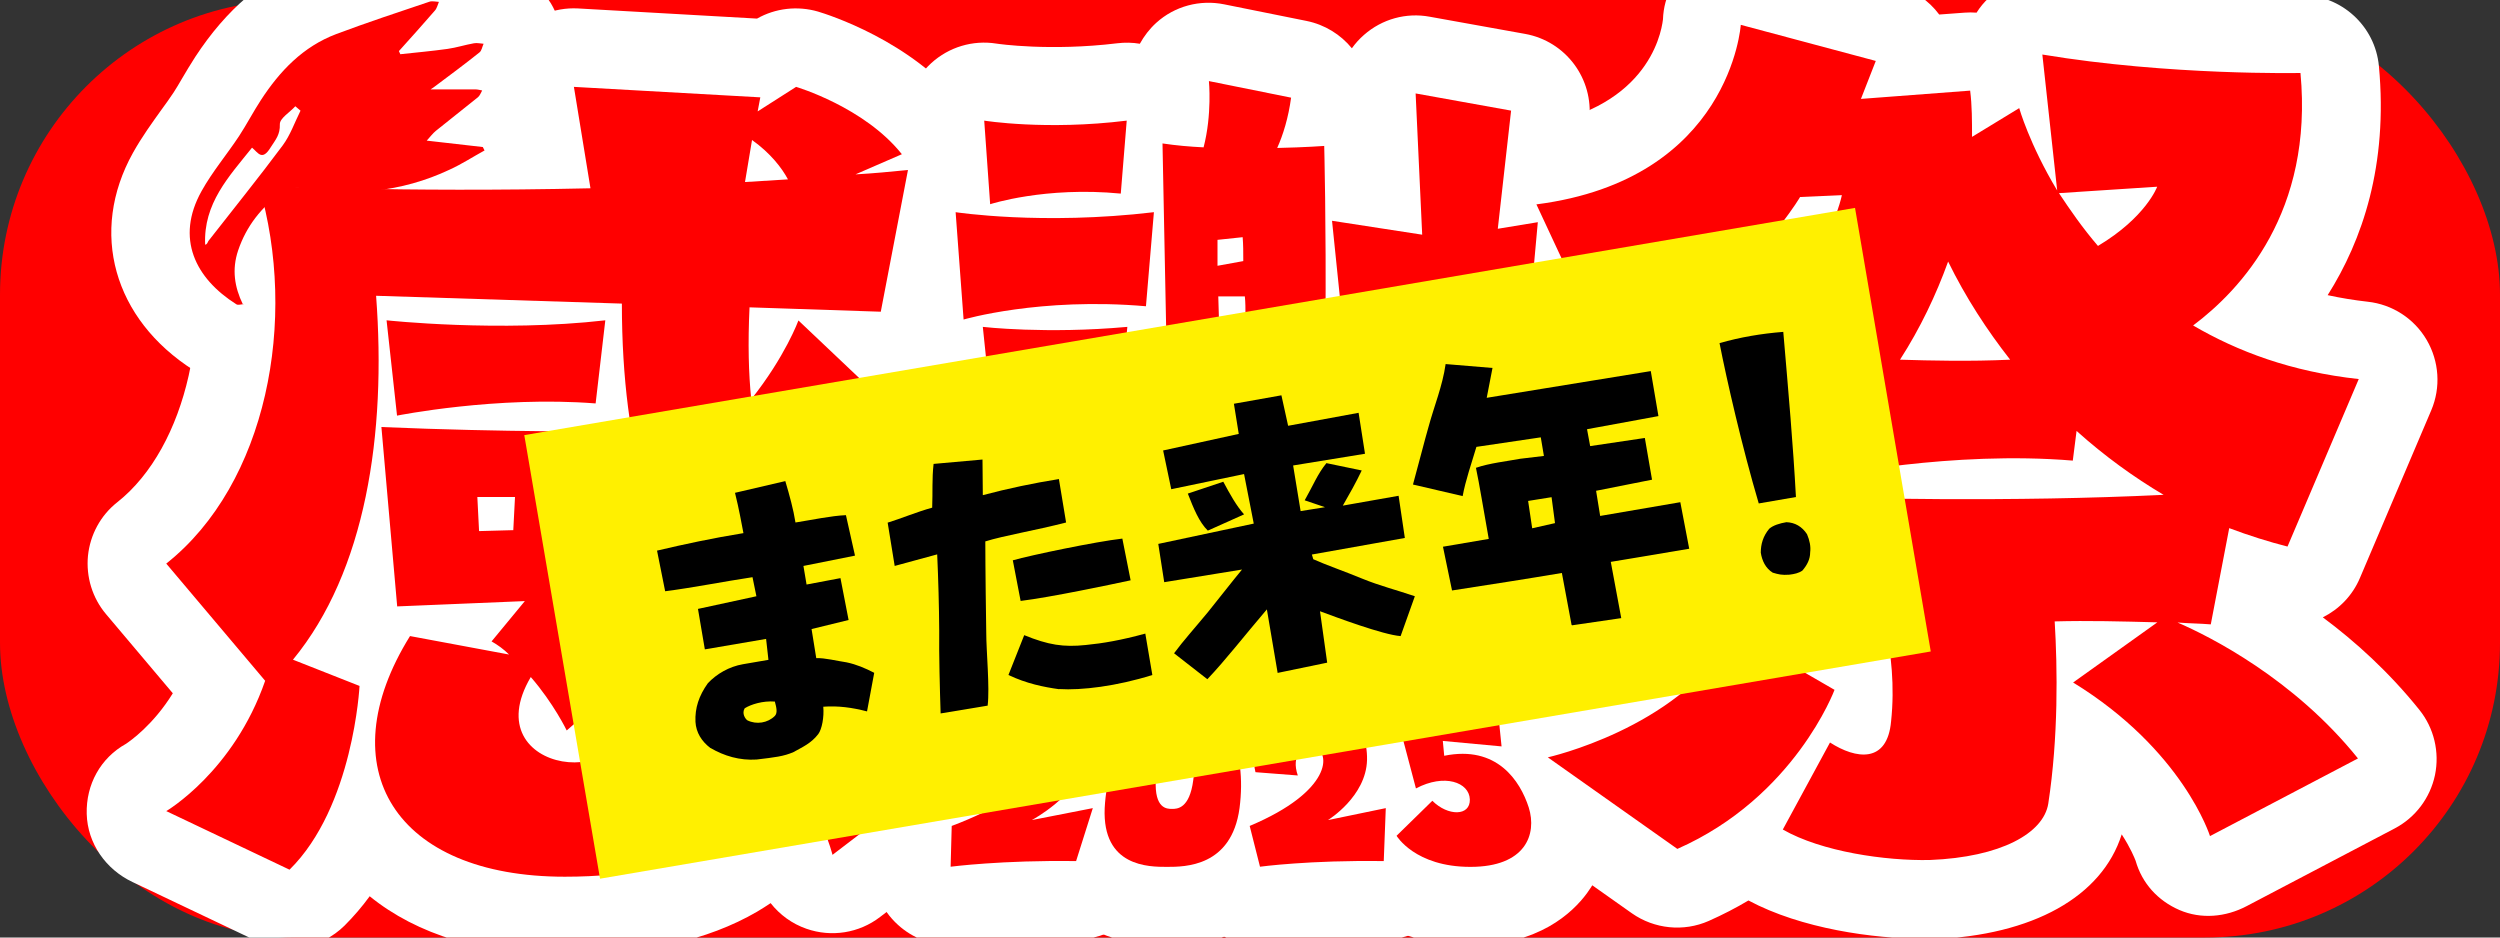 <?xml version="1.0" encoding="UTF-8"?>
<svg id="_レイヤー_2" data-name="レイヤー 2" xmlns="http://www.w3.org/2000/svg" xmlns:xlink="http://www.w3.org/1999/xlink" viewBox="0 0 160 60">
  <rect x="0" y="0" width="160" height="60" fill="#333333" stroke="none"/>
  <defs>
    <style>
      .cls-1 {
        fill: none;
      }

      .cls-2 {
        fill: #fff000;
      }

      .cls-3 {
        fill-rule: evenodd;
      }

      .cls-3, .cls-4 {
        fill: red;
      }

      .cls-5 {
        fill: #fff;
      }

      .cls-6 {
        clip-path: url(#clippath);
      }
    </style>
    <clipPath id="clippath">
      <rect class="cls-1" width="160" height="60"/>
    </clipPath>
  </defs>
  <g id="_キャラ" data-name="キャラ">
    <g>
      <g>
        <rect class="cls-4" width="160" height="60" rx="18.86" ry="18.86"/>
        <g class="cls-6">
          <g>
            <g>
              <g>
                <path class="cls-5" d="M60.85,60.5c-1.24,0-2.44-.46-3.37-1.3-1.09-.98-1.69-2.39-1.65-3.86l.07-2.6c.03-1.24.52-2.39,1.33-3.27,0-.1,0-.19,0-.29.29-5.79,5.27-9.38,9.71-9.38,2.64,0,4.98,1.11,6.42,3.06,1.4,1.89,1.81,4.3,1.16,6.82.49,1.11.58,2.37.2,3.56l-1.07,3.39c-.67,2.11-2.62,3.52-4.85,3.5-4.27-.06-7.28.32-7.31.32-.21.03-.43.04-.64.04Z"/>
                <path class="cls-5" d="M74.68,60.5c-1.08,0-4.36,0-6.77-2.52-1.09-1.14-2.36-3.18-2.22-6.48,0-.02,0-.04,0-.06.36-6.75,4.55-11.64,9.96-11.64,2.42,0,4.63,1,6.23,2.82,2.04,2.32,2.93,5.87,2.43,9.73,0,.01,0,.03,0,.04-.26,1.9-1.72,8.1-9.62,8.1Z"/>
                <path class="cls-5" d="M80.64,60.5c-2.27,0-4.3-1.54-4.87-3.79l-.66-2.6c-.3-1.2-.15-2.41.37-3.45,0-.03-.02-.06-.02-.1-.64-2.78-.07-5.46,1.58-7.54,1.6-2.01,4.12-3.21,6.72-3.21,2.44,0,4.68.92,6.32,2.59,1.56,1.59,2.41,3.74,2.43,6.08.81.95,1.24,2.18,1.19,3.44l-.13,3.39c-.1,2.72-2.38,4.86-5.08,4.83-4.27-.06-7.16.32-7.19.32-.22.03-.44.04-.66.04Z"/>
                <path class="cls-5" d="M94.1,60.5c-6.09,0-8.6-3.71-9.04-4.45-1.06-1.79-.9-4.03.36-5.64l-1.06-4.01c-.39-1.46-.1-3.01.79-4.23.88-1.22,2.27-1.98,3.78-2.06l6.58-.38c2.68-.15,5.01,1.83,5.28,4.5l.29,2.82c.65.9,1.18,1.94,1.55,3.1.78,2.49.39,5.03-1.06,7.01-.92,1.25-3.1,3.34-7.46,3.34Z"/>
              </g>
              <path class="cls-5" d="M91.98,48.53c-1.83,0-4.16-.5-6.28-1.84-1.38,1.13-3.07,1.78-4.97,1.83-1.7.05-4.08-.44-6.26-1.8-.55.24-1.15.38-1.78.4-4.17.16-9.38.58-9.43.58-1.34.11-2.67-.33-3.69-1.21-1.02-.88-1.64-2.14-1.72-3.48l-.76-12.35c-.08-1.37.4-2.71,1.32-3.71l-.08-.83c-.03-.27-.03-.53-.01-.79l-.13-1.23c-.89-.85-1.43-2.01-1.52-3.26l-.51-6.87c-.11-1.53.48-3.02,1.6-4.06.11-.1.22-.19.33-.28l-.11-1.53c-.11-1.53.49-3.03,1.62-4.06,1.13-1.03,2.66-1.49,4.17-1.25.11.02,3.44.5,7.73-.02.49-.06.98-.05,1.45.03.27-.49.62-.95,1.05-1.34,1.18-1.07,2.8-1.5,4.36-1.18l5.26,1.06c1.18.24,2.19.88,2.9,1.75.22-.31.48-.6.78-.86,1.15-1.01,2.69-1.44,4.2-1.16l6.11,1.1c2.6.47,4.39,2.87,4.1,5.5l-.29,2.55c.14.11.28.22.41.34,1.14,1.06,1.72,2.58,1.58,4.13l-.85,9.38c-.11,1.2-.64,2.31-1.48,3.13.04,3.57.05,8.44-.07,11.76-.18,5.17-3.54,9.11-8.18,9.56-.27.03-.56.04-.85.04Z"/>
              <path class="cls-5" d="M123.12,60.08c-3.21,0-7.84-.64-11.22-2.45-.79.47-1.64.91-2.54,1.31-1.61.71-3.48.52-4.92-.49l-8.29-5.86c-1.62-1.15-2.41-3.14-2.02-5.09.39-1.95,1.89-3.48,3.83-3.91,1.04-.24,3.29-.99,5.3-2.25v-.02c-1.95-.02-3.77-1.18-4.56-3.06l-4.26-10.06c-.62-1.47-.51-3.14.3-4.51.5-.85,1.24-1.53,2.1-1.95l-3.04-6.52c-.68-1.45-.62-3.14.15-4.54s2.17-2.35,3.76-2.56c7.57-.97,8.59-5.78,8.72-6.88.05-1.52.79-2.84,2.01-3.75,1.23-.92,2.81-1.13,4.29-.73l8.64,2.31c1.11.3,2.07.96,2.74,1.86l1.62-.12c.26-.02.51-.02.77,0,.22-.35.48-.67.79-.95,1.14-1.08,2.72-1.56,4.27-1.3,7.58,1.26,15.51,1.12,15.59,1.12.03,0,.07,0,.1,0,2.58,0,4.76,1.97,5,4.55.59,6.35-1.06,11.15-3.28,14.66.83.18,1.68.32,2.56.42,1.58.17,2.98,1.08,3.78,2.45.8,1.37.91,3.04.29,4.5l-4.56,10.72c-.48,1.14-1.34,2.01-2.38,2.53,2.06,1.53,4.23,3.49,6.18,5.92.94,1.17,1.3,2.7,1,4.17-.31,1.47-1.25,2.72-2.58,3.42l-9.47,4.97c-1.35.71-2.92.85-4.31.25-1.38-.6-2.39-1.71-2.8-3.15-.07-.18-.32-.81-.89-1.69-1.26,3.98-5.67,6.46-12.07,6.71-.03,0-.06,0-.09,0-.16,0-.32,0-.48,0ZM126,46.66c-.12,1.31-.46,2.36-.92,3.2.51-.09.9-.2,1.18-.3.42-3.5.36-7.04.21-9.49-.07-1.11.24-2.2.86-3.11-.94,0-1.87,0-2.79,0,.49.6.85,1.32,1.02,2.12.38,1.76.76,4.51.44,7.57ZM107.09,29.85c.37,0,.74.04,1.1.12.14-.36.31-.71.53-1.04-.87.36-1.76.69-2.68.97l.02.05c.34-.07.68-.11,1.02-.11ZM142.68,28.78c.29,0,.59.03.88.08l.41-.95c-2.13-.68-4.16-1.59-6.13-2.74,0,0,0,0-.01,0,1.01.79,2.09,1.53,3.21,2.19.62.37,1.15.86,1.54,1.43.03,0,.06,0,.1,0ZM133.65,22.62c.96.14,1.87.56,2.62,1.23.11.1.22.2.33.3-.73-.83-1.18-1.89-1.24-3.03,0-.16-.01-.32,0-.48-.77.17-1.56.15-2.31-.03.34.63.55,1.31.6,2.01Z"/>
              <g>
                <path class="cls-5" d="M36.16,61.13c-5.2,0-9.48-1.31-12.5-3.77-.48.66-1.02,1.29-1.61,1.88-1.5,1.48-3.77,1.87-5.68.96l-7.89-3.75c-1.71-.81-2.88-2.47-2.93-4.36-.05-1.88.88-3.58,2.52-4.49.25-.17,1.73-1.19,2.99-3.23l-4.27-5.06c-.88-1.04-1.29-2.39-1.16-3.74.14-1.35.81-2.59,1.88-3.43,4.45-3.52,6.31-11.79,4.23-18.84-.46-1.56-.13-3.24.87-4.52,1.01-1.28,2.57-1.99,4.19-1.91.07,0,6.22.3,15.08.25l-.12-.75c-.25-1.5.2-3.04,1.22-4.17,1.02-1.13,2.49-1.74,4.01-1.66l11.46.65c1.18-.67,2.59-.83,3.9-.45.6.18,5.98,1.86,9.28,6,.43.55.74,1.17.92,1.82.51.99.69,2.13.47,3.25l-1.74,9.07c-.15.79-.48,1.5-.94,2.11h.08c2.39.19,4.32,2.03,4.61,4.41.48,3.96-.05,10.68-3.91,14.99,1.26,1.31,2.46,2.85,3.44,4.63,1.2,2.18.63,4.9-1.35,6.41l-6.89,5.26c-1.34,1.03-3.11,1.31-4.71.75-.92-.32-1.71-.9-2.29-1.64-.28.19-.57.37-.87.55-3.16,1.84-7.3,2.77-12.31,2.77ZM46.12,30.16c.02.07.03.13.05.2.02-.05.05-.1.07-.15-.04-.02-.08-.03-.12-.05ZM41.92,14.89c.83.39,1.54,1,2.05,1.75.25-.33.53-.62.85-.88-.31-.21-.59-.47-.85-.75-.62-.68-1.02-1.51-1.2-2.39-.09.81-.38,1.59-.85,2.26ZM42.68,10.91l.02.15c0-.05.01-.1.02-.15h-.05Z"/>
                <path class="cls-5" d="M15.24,24.52c-1.04,0-1.99-.28-2.85-.83-5.13-3.26-6.7-8.85-3.88-13.91.58-1.04,1.24-1.94,1.81-2.74.27-.37.54-.74.79-1.12.16-.24.35-.57.55-.91.24-.41.52-.88.83-1.36,2-3.06,4.38-5.09,7.26-6.17,1.69-.63,3.39-1.2,5.03-1.76l1.08-.37c1.17-.4,2.18-.29,2.59-.24,1.58.12,3.01.97,3.86,2.31.14.21.25.44.36.66,1.07.39,1.99,1.14,2.59,2.14.76,1.27.91,2.81.44,4.2.29,1.02.24,2.11-.12,3.1,0,0,0,0,0,0,1.1,2.39.17,5.22-2.13,6.49-.21.12-.42.24-.63.36-.56.33-1.2.7-1.93,1.04-3.25,1.53-6.85,2.14-10.7,1.8-.03.04-.05.09-.07.13.82,1.77.54,3.87-.73,5.36l-.02.02c-.94,1.11-2.31,1.74-3.74,1.77-.14,0-.28.01-.41.01ZM21.03,16.37s0,0-.01,0c0,0,0,0,.01,0ZM24.07-2.63s0,0-.01.01c0,0,0,0,.01-.01ZM28.28-4.89s.04,0,.06,0c-.02,0-.04,0-.06,0ZM28.27-4.89h0,0ZM28.27-4.89s0,0,0,0c0,0,0,0,0,0Z"/>
              </g>
              <path class="cls-5" d="M131.45,3.37h0s0,0,0,0ZM131.49,3.35s-.02.01-.03.02c.01,0,.02-.01.03-.02ZM131.49,3.35h0s0,0,0,0ZM131.5,3.35h0s0,0,0,0ZM123.98.59s0,0,0,0c0,0,0,0,0,0ZM123.98.59s0,0,0,0c0,0,0,0,0,0ZM123.98.58s0,0,0,0c0,0,0,0,0,0ZM123.98.58s0,0,0,0c0,0,0,0,0,0ZM123.97.57s0,0,0,0c0,0,0,0,0,0ZM125.12-4.02s0,0,0,0c0,0,0,0,0,0ZM125.13-4.03s0,0,0,0c0,0,0,0,0,0ZM125.13-4.03h0s0,0,0,0Z"/>
            </g>
            <g>
              <g>
                <path class="cls-4" d="M66.06,52.48l3.88-.76-1.07,3.39c-4.74-.07-8.03.36-8.03.36l.07-2.61c5.92-2.23,6.5-4.72,5.55-5.03-.69-.23-1.66.52-1.57,1.8l-2.65-.21c.15-2.9,2.68-4.61,4.7-4.61s3.4,1.38,2.66,3.83c-.72,2.34-3.54,3.83-3.54,3.83Z"/>
                <path class="cls-4" d="M79.33,51.72c-.51,3.76-3.5,3.76-4.65,3.76s-4.14,0-3.98-3.76c.2-3.75,2.14-6.89,4.95-6.89s4.17,3.14,3.68,6.89ZM75.49,46.52c-.84,0-1.43,1.55-1.52,3.4-.09,1.85.72,1.85,1.04,1.85s1.12,0,1.36-1.85c.25-1.85-.06-3.4-.89-3.4Z"/>
                <path class="cls-4" d="M85.02,52.48l3.67-.76-.13,3.39c-4.76-.07-7.92.36-7.92.36l-.66-2.61c5.3-2.23,5.18-4.72,4.15-5.03-.76-.23-1.52.52-1.07,1.8l-2.71-.21c-.66-2.9,1.39-4.61,3.41-4.61s3.78,1.38,3.73,3.83c-.06,2.34-2.48,3.83-2.48,3.83Z"/>
                <path class="cls-4" d="M94.1,55.48c-3.54,0-4.72-1.99-4.72-1.99l2.29-2.24c.99.99,2.43,1,2.4-.09-.04-1.09-1.62-1.67-3.45-.7l-1.41-5.34,6.58-.38.31,3.03-3.76-.35.09.95c3.37-.69,4.86,1.6,5.41,3.31.54,1.72-.21,3.8-3.73,3.8Z"/>
              </g>
              <path class="cls-4" d="M73.34,19.6c-6.79-.59-11.67.85-11.67.85l-.51-6.87s5.52.85,12.69,0l-.51,6.03ZM95.87,14.64l2.55-.42-.85,9.38-1.57-.93s.21,10.48,0,16.08c-.08,2.5-1.44,4.54-3.65,4.75-1.36.13-3.65-.42-5.18-2.04l1.44-6.32c1.44,1.36,2.84,1.7,2.89-.68.04-1.27.04-2.59,0-3.82l-2.84,3.65s-.59-3.52-2.55-5.52l1.57-3.82s2.21,1.27,3.82,4.46c-.13-3.99-.38-7.09-.38-7.09l-4.71,1.57.25,1.06-1.87,2.72c-.08,4.2-.25,8.32-.55,11.33-.25,2.46-1.53,4.46-3.65,4.5-1.32.04-3.52-.64-4.96-2.33l1.4-4.24c-1.06.72-2.25,1.32-3.61,1.78l-.64-3.18-.3,6.58c-4.33.17-9.63.59-9.63.59l-.76-12.35c5.9.38,10.91.3,10.91.3l-.08,1.82c2.67-.04,5.09-1.19,6.49-3.39-3.01,1.53-5.81,1.87-5.81,1.87l-.81-6.75c.68.08,1.32.13,1.91.13l-.3-15.15c.85.13,1.78.21,2.63.25.55-2.12.34-4.24.34-4.24l5.26,1.06c-.17,1.27-.51,2.38-.89,3.22,1.82-.04,3.01-.13,3.01-.13,0,0,.13,5.13.08,11.41l.55-1.06.76,3.1-.89-8.66,5.77.89-.42-9.04,6.11,1.1-.85,7.55ZM71.81,24.44c-4.96-.34-8.49.51-8.49.51l-.42-4.03s4.03.47,9.25,0l-.34,3.52ZM62.99,7.72s3.95.64,9.12,0l-.38,4.67c-4.84-.47-8.36.68-8.36.68l-.38-5.35ZM63.33,25.63s3.65.51,8.4,0l-.3,3.52c-4.5-.34-7.72.51-7.72.51l-.38-4.03ZM68.63,37.3l.08-2.08-2.33-.04.13,2.21,2.12-.08ZM79.75,34.46c-.68.76-1.44,1.53-2.38,2.21,1.27,1.27,2.16,1.53,2.29-.72.04-.47.04-.98.08-1.49ZM77.92,15.36v1.65l1.65-.3c0-.55,0-1.06-.04-1.53l-1.61.17ZM77.97,18.97l.04,1.36,1.7-.13c0-.42,0-.85-.04-1.23h-1.7ZM78.09,24.1c.64-.13,1.23-.3,1.7-.47,0-.51,0-.98-.04-1.49h-1.7l.04,1.95Z"/>
              <path class="cls-4" d="M102.83,22.73l-4.5-9.65c12.43-1.6,13.08-11.49,13.08-11.49l8.64,2.31-.95,2.43,6.99-.53c.12.95.12,1.95.12,2.96l3.02-1.84s.65,2.31,2.43,5.27l-.95-8.7c8.17,1.36,16.52,1.18,16.52,1.18.83,8.88-3.79,13.85-6.87,16.16,2.84,1.66,6.28,2.96,10.6,3.43l-4.56,10.72c-1.18-.3-2.49-.71-3.73-1.18l-1.18,6.16c-.71-.06-1.42-.06-2.13-.12,2.07.89,7.46,3.61,11.55,8.7l-9.47,4.97s-1.72-5.51-8.76-9.83l5.39-3.85c-2.25-.06-4.44-.12-6.57-.06.18,3.02.24,7.4-.41,11.66-.3,1.89-3.02,3.43-7.58,3.61-2.84.06-6.93-.53-9.41-1.95l3.02-5.57c1.66,1.07,3.67,1.36,3.91-1.36.24-2.25,0-4.38-.36-6.04-3.73.18-6.81.47-9,.71l5.74,3.32s-2.55,6.87-10.06,10.18l-8.29-5.86s8.23-1.84,11.66-7.58l-2.37.3-1.24-6.34c-1.18.53-2.49,1.01-3.79,1.42l-4.26-10.06c3.97-.41,7.1-1.48,9.59-2.78-.47-.77-1.12-1.72-1.89-2.55-1.18.71-2.49,1.36-3.91,1.84ZM109.7,18.82c.65.59,1.42,1.36,2.25,2.43.77-.59,1.42-1.24,2.01-1.84-.59-.65-1.48-1.48-2.49-2.19-.53.53-1.12,1.07-1.78,1.6ZM132.67,29.48c-7.76-.65-15.69,1.01-15.69,1.01l-.18-1.84c-1.18,1.07-2.49,2.13-3.91,3.08,6.1.18,15.75.41,25.58-.06-1.89-1.12-3.79-2.49-5.57-4.09l-.24,1.89ZM115.21,12.6s-.41.71-1.3,1.84c.71.36,1.6.89,2.49,1.6,1.18-2.01,1.48-3.55,1.48-3.55l-2.66.12ZM121.6,23.02c2.01.06,4.44.12,7.05,0-1.48-1.89-2.84-3.97-3.97-6.28-.77,2.13-1.78,4.26-3.08,6.28ZM131.78,12.37c.71,1.07,1.48,2.19,2.49,3.37,3.08-1.84,3.79-3.79,3.79-3.79l-6.28.41Z"/>
              <g>
                <path class="cls-4" d="M26.25,40.71l6.33,1.18c-.34-.34-.73-.62-1.12-.84l2.13-2.58-8.17.34-1.01-11.48c7.95.34,14.67.28,14.67.28l-.28,4.98c.9-.39,1.74-.78,2.46-1.23-.9-3.14-1.46-7.05-1.46-11.93l-15.73-.5c.67,8.85-.67,17.64-5.32,23.29l4.26,1.68s-.39,7.73-4.48,11.76l-7.89-3.75s4.31-2.52,6.33-8.34l-6.33-7.5c6.44-5.1,8.45-15.62,5.93-24.19,0,0,9.01.45,21.22.17l-1.06-6.49,11.93.67-.17.9,2.46-1.57s4.37,1.29,6.77,4.31l-2.97,1.29c1.12-.06,2.24-.17,3.36-.28l-1.74,9.07-8.4-.28c-.11,2.3-.06,4.26.11,5.88,2.18-2.74,3.02-5.04,3.02-5.04l4.37,4.14c-.45,1.01-.9,1.96-1.4,2.91l5.99.45s1.4,11.59-6.61,13.21c-.67.11-1.4.17-2.13.11,2.24,1.12,6.44,3.75,8.85,8.12l-6.89,5.26s-.78-3.14-3.19-6.27c-1.01,4.65-5.43,7.67-13.94,7.67-10.86,0-15.17-6.94-9.91-15.4ZM38.12,25.82c-6.33-.5-12.71.78-12.71.78l-.67-6.1s7.22.78,14,0l-.62,5.32ZM32.85,33.94l.11-2.13h-2.41l.11,2.18,2.18-.06ZM40.13,45.02l7.28.56c-.56-.45-1.12-.9-1.79-1.29l3.81-3.3c-1.57-.45-3.08-1.34-4.48-2.86-1.9,1.51-3.58,2.58-4.59,3.19.34.34.62.62.95,1.01l-5.04,4.42s-.84-1.74-2.3-3.42c-3.7,6.27,7,7.56,6.16,1.68ZM37.78,38.3c-.62,0-1.29.06-1.96.06.73.34,1.57.78,2.52,1.46l-.56-1.51ZM47.69,11.65l2.74-.17c-.39-.73-1.12-1.68-2.3-2.52l-.45,2.69ZM50.77,32.37c1.68,1.06,3.42-.84,3.02-4.42-.9,1.62-1.96,3.08-3.02,4.42Z"/>
                <path class="cls-3" d="M15.59,19.47c-.16,0-.36.08-.47,0-2.61-1.65-3.91-4.21-2.22-7.24.69-1.24,1.62-2.34,2.4-3.52.49-.75.91-1.56,1.4-2.31,1.21-1.86,2.7-3.42,4.82-4.22,1.97-.74,3.97-1.4,5.96-2.07.18-.06.41,0,.61.01-.08.19-.13.42-.26.56-.75.87-1.53,1.73-2.3,2.59.03.07.06.13.09.2,1.01-.11,2.02-.2,3.02-.34.57-.08,1.12-.26,1.69-.36.2-.04.42.02.62.03-.09.19-.12.45-.27.56-.94.75-1.9,1.46-2.86,2.18-.1.08-.21.14-.26.18.93,0,1.89,0,2.85,0,.15,0,.3.04.45.07-.09.15-.15.34-.28.44-.89.72-1.79,1.42-2.68,2.14-.2.16-.36.38-.59.63,1.24.14,2.42.27,3.59.41.04.07.07.15.11.22-.75.41-1.47.88-2.24,1.23-3.1,1.46-6.34,1.72-9.69,1.16-.33-.05-.76.09-1.03.28-1.31.95-2.28,2.16-2.81,3.73-.41,1.22-.23,2.34.3,3.44l.02-.02ZM19.24,7.09c-.12-.1-.23-.19-.34-.29-.35.39-1,.77-.99,1.15.02.67-.26.97-.58,1.47-.56.92-.81.35-1.2.03-1.48,1.85-3.12,3.57-3,6.21.14-.02.15-.15.21-.24,1.59-2.04,3.21-4.04,4.75-6.11.49-.66.77-1.48,1.14-2.22Z"/>
              </g>
            </g>
          </g>
        </g>
      </g>
      <g>
        <rect class="cls-2" x="35.36" y="20.37" width="86.4" height="28.8" transform="translate(-4.73 13.72) rotate(-9.69)"/>
        <g>
          <path d="M45.46,47.87c-.56-.43-.91-.99-.95-1.67-.04-.89.22-1.67.79-2.47.56-.6,1.37-1.07,2.25-1.22l1.63-.28-.15-1.34-3.92.67-.44-2.59,3.74-.81-.25-1.22c-1.86.28-3.8.67-5.59.9l-.52-2.6c1.78-.42,3.56-.8,5.53-1.12-.13-.66-.27-1.49-.54-2.58l3.22-.75c.27.91.52,1.82.65,2.65,1.08-.17,2.28-.43,3.23-.47l.58,2.59-3.3.66.2,1.19,2.17-.41.52,2.68-2.37.58.3,1.86c.56-.02,1.32.18,1.94.27.63.13,1.21.38,1.77.67l-.46,2.47c-.96-.25-1.85-.37-2.8-.3.06.67-.09,1.44-.32,1.75-.46.6-1.03.84-1.58,1.15-.63.28-1.21.34-2.37.48-1.08.07-2.08-.23-2.95-.74ZM49.59,44.9c-.77-.06-1.53.18-1.93.43-.2.33.04.68.17.77.58.29,1.31.17,1.76-.28.18-.19.11-.52,0-.92Z"/>
          <path d="M60.2,45.66c-.05-1.55-.11-3.74-.09-5.3-.01-1.56-.06-3.34-.13-4.88l-2.72.74-.45-2.77c.85-.26,1.87-.69,2.85-.96.04-1-.02-1.85.09-2.8l3.13-.28.02,2.28c1.62-.43,3.24-.77,4.87-1.03l.46,2.78c-1.98.51-3.99.84-5.17,1.21,0,0,0,1.97.06,5.85,0,1.17.23,3.49.09,4.66l-3.01.5ZM67.79,44.11c-1-.14-2.09-.36-3.25-.91l1.01-2.55c1.55.63,2.51.78,3.94.63,1.11-.11,2.23-.3,3.81-.73l.45,2.65c-2.29.72-4.54.99-5.96.9ZM65.32,38.46l-.5-2.6c1.15-.33,5.33-1.2,7.01-1.39l.53,2.67c-1.26.27-5.09,1.08-7.04,1.32Z"/>
          <path d="M81.77,43.07l-.69-4.07c-1.46,1.71-2.64,3.24-3.81,4.47l-2.13-1.66c.57-.78,1.34-1.63,2.18-2.65.8-.99,1.49-1.89,2.17-2.71l-4.98.81-.38-2.45,6.11-1.3-.62-3.17-4.66.97-.52-2.48,4.84-1.06-.31-1.93,3.04-.54.43,1.95,4.51-.83.41,2.62-4.6.75.48,2.92,1.56-.25-1.3-.44c.54-.95.82-1.68,1.39-2.38l2.26.47c-.36.76-.79,1.52-1.21,2.25l3.57-.63.4,2.7-5.95,1.06.09.3c.72.33,2.09.81,3.15,1.25,1.07.44,2.21.73,3.35,1.12l-.91,2.55c-1.12-.08-4.16-1.22-5.16-1.59l.46,3.29-3.14.65ZM76.02,31.59l2.27-.76c.43.8.83,1.53,1.33,2.09l-2.32,1.04c-.56-.55-.91-1.42-1.28-2.37Z"/>
          <path d="M100.58,39.99l-.62-3.32c-2.25.38-4.64.75-7.03,1.12l-.58-2.8,2.93-.5c-.3-1.66-.61-3.58-.82-4.55.86-.3,1.99-.42,2.84-.58l1.51-.18-.2-1.19-4.12.61c-.32,1.07-.7,2.16-.88,3.15l-3.18-.74c.3-1.08.78-2.96.99-3.67.37-1.37.9-2.63,1.1-4.04l3,.25-.37,1.91,10.5-1.71.49,2.88-4.57.84.2,1.08,3.5-.52.46,2.67-3.58.71.26,1.61,5.13-.88.57,2.98-5.02.84.67,3.6-3.15.46ZM99.3,31.82l-1.5.24.26,1.75,1.46-.33-.22-1.66Z"/>
          <path d="M110.05,21.96c1.32-.38,2.68-.61,4.08-.72.33,3.86.63,7.23.81,10.57l-2.38.41c-1.07-3.62-2.05-7.91-2.51-10.26ZM113.47,36.66c-.48-.29-.7-.78-.78-1.29,0-.55.15-1.06.54-1.53.25-.22.68-.35,1.1-.42.55.02,1,.28,1.32.77.17.4.25.79.2,1.17,0,.41-.18.79-.5,1.16-.23.16-.51.22-.83.26-.48.04-.73-.03-1.03-.12Z"/>
        </g>
      </g>
    </g>
  </g>
</svg>